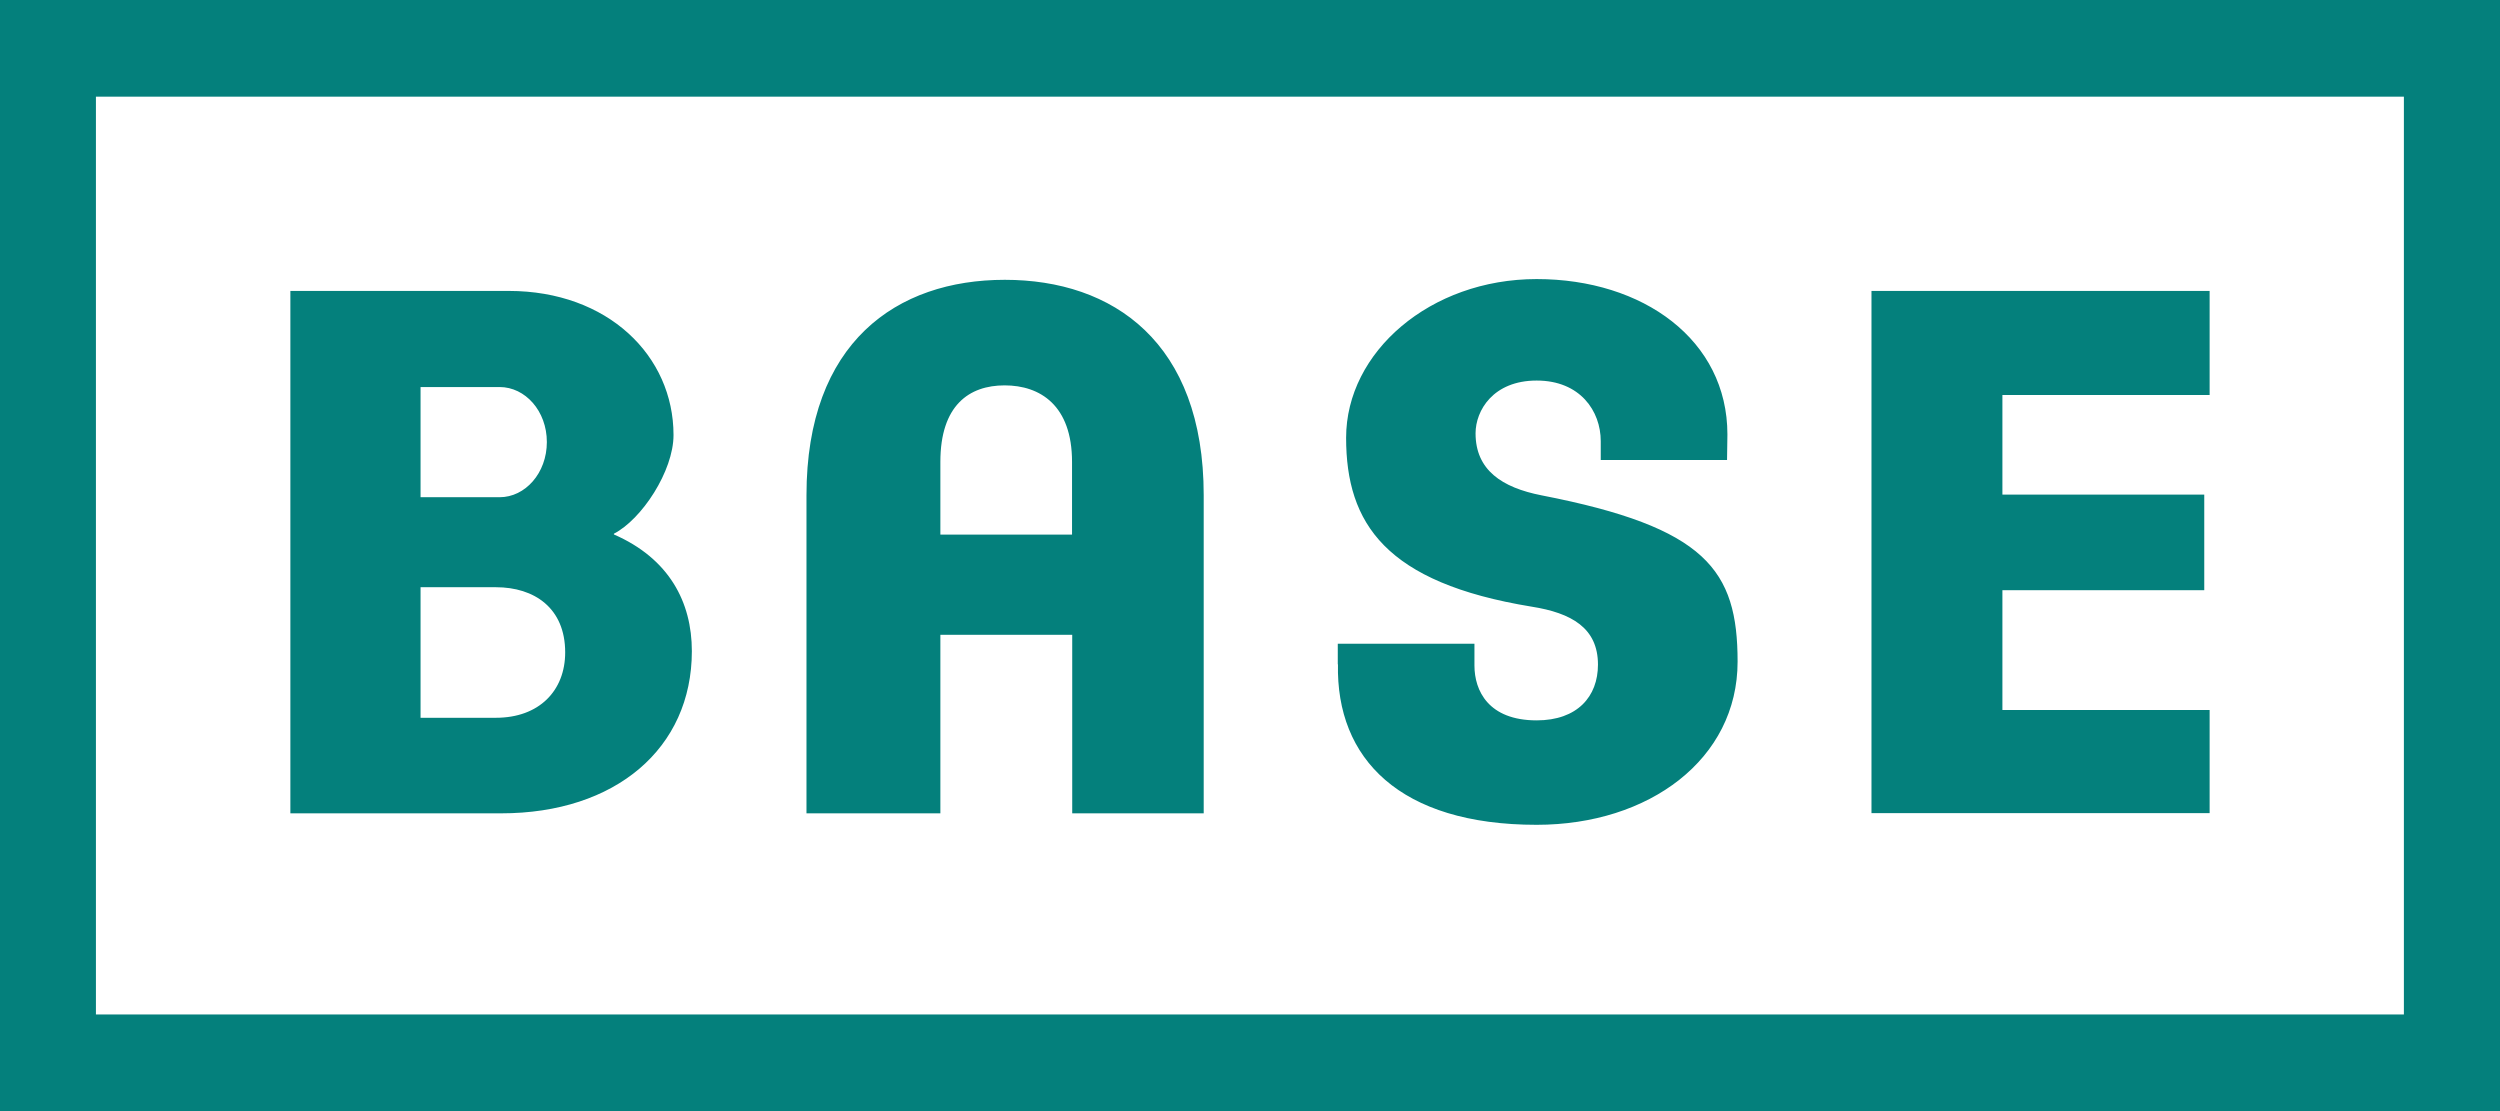 <svg xmlns="http://www.w3.org/2000/svg" version="1.1" xmlns:xlink="http://www.w3.org/1999/xlink" xmlns:svgjs="http://svgjs.dev/svgjs" width="135" height="60"><svg xmlns="http://www.w3.org/2000/svg" viewBox="0 0 135 60">
	<path fill="#04807c" fill-rule="evenodd" d="M0 0h135v60H0V0Zm5.18 54.78h124.63V5.22H5.18v49.56Zm67.06-18.89v-1.13h7.38v1.18c0 1.35.75 2.96 3.36 2.96 2.2 0 3.31-1.29 3.31-3.01 0-1.98-1.43-2.79-3.58-3.13-7.89-1.29-10.02-4.49-10.02-9.12s4.54-8.57 10.29-8.57 10.3 3.29 10.3 8.39c0 .36-.02 1.38-.02 1.38h-6.82v-1.02c0-1.62-1.11-3.27-3.46-3.27s-3.3 1.62-3.3 2.85c0 1.98 1.42 2.93 3.57 3.35 8.88 1.73 10.58 4.03 10.58 8.98 0 5.27-4.78 8.81-10.85 8.81-7.38 0-10.84-3.56-10.73-8.68Zm28.82-20.18h18.26v5.62h-11.19v5.38h10.9v5.16h-10.9v6.47h11.19v5.57h-18.26v-28.2ZM50.78 34.28v9.64h-7.23V26.74c0-8.26 4.87-11.63 10.71-11.63S65 18.48 65 26.74v17.18h-7.1v-9.64h-7.12ZM27.47 15.71c5.36 0 8.9 3.51 8.9 7.78 0 1.95-1.72 4.56-3.22 5.33v.04c2.98 1.3 4.21 3.65 4.21 6.3 0 5.25-4.12 8.76-10.3 8.76H15.68V15.71h11.79Zm-4.76 5.2v5.94h4.27c1.38 0 2.55-1.3 2.55-2.98s-1.17-2.97-2.55-2.97h-4.27Zm35.18 7.96v-3.93c0-3.05-1.72-4.13-3.64-4.13s-3.47 1.08-3.47 4.13v3.93h7.12Zm-31.11 9.89c2.33 0 3.74-1.46 3.74-3.53 0-2.4-1.67-3.52-3.74-3.52h-4.07v7.05h4.07Z"></path>
</svg><style>@media (prefers-color-scheme: light) { :root { filter: none; } }
@media (prefers-color-scheme: dark) { :root { filter: none; } }
</style></svg>